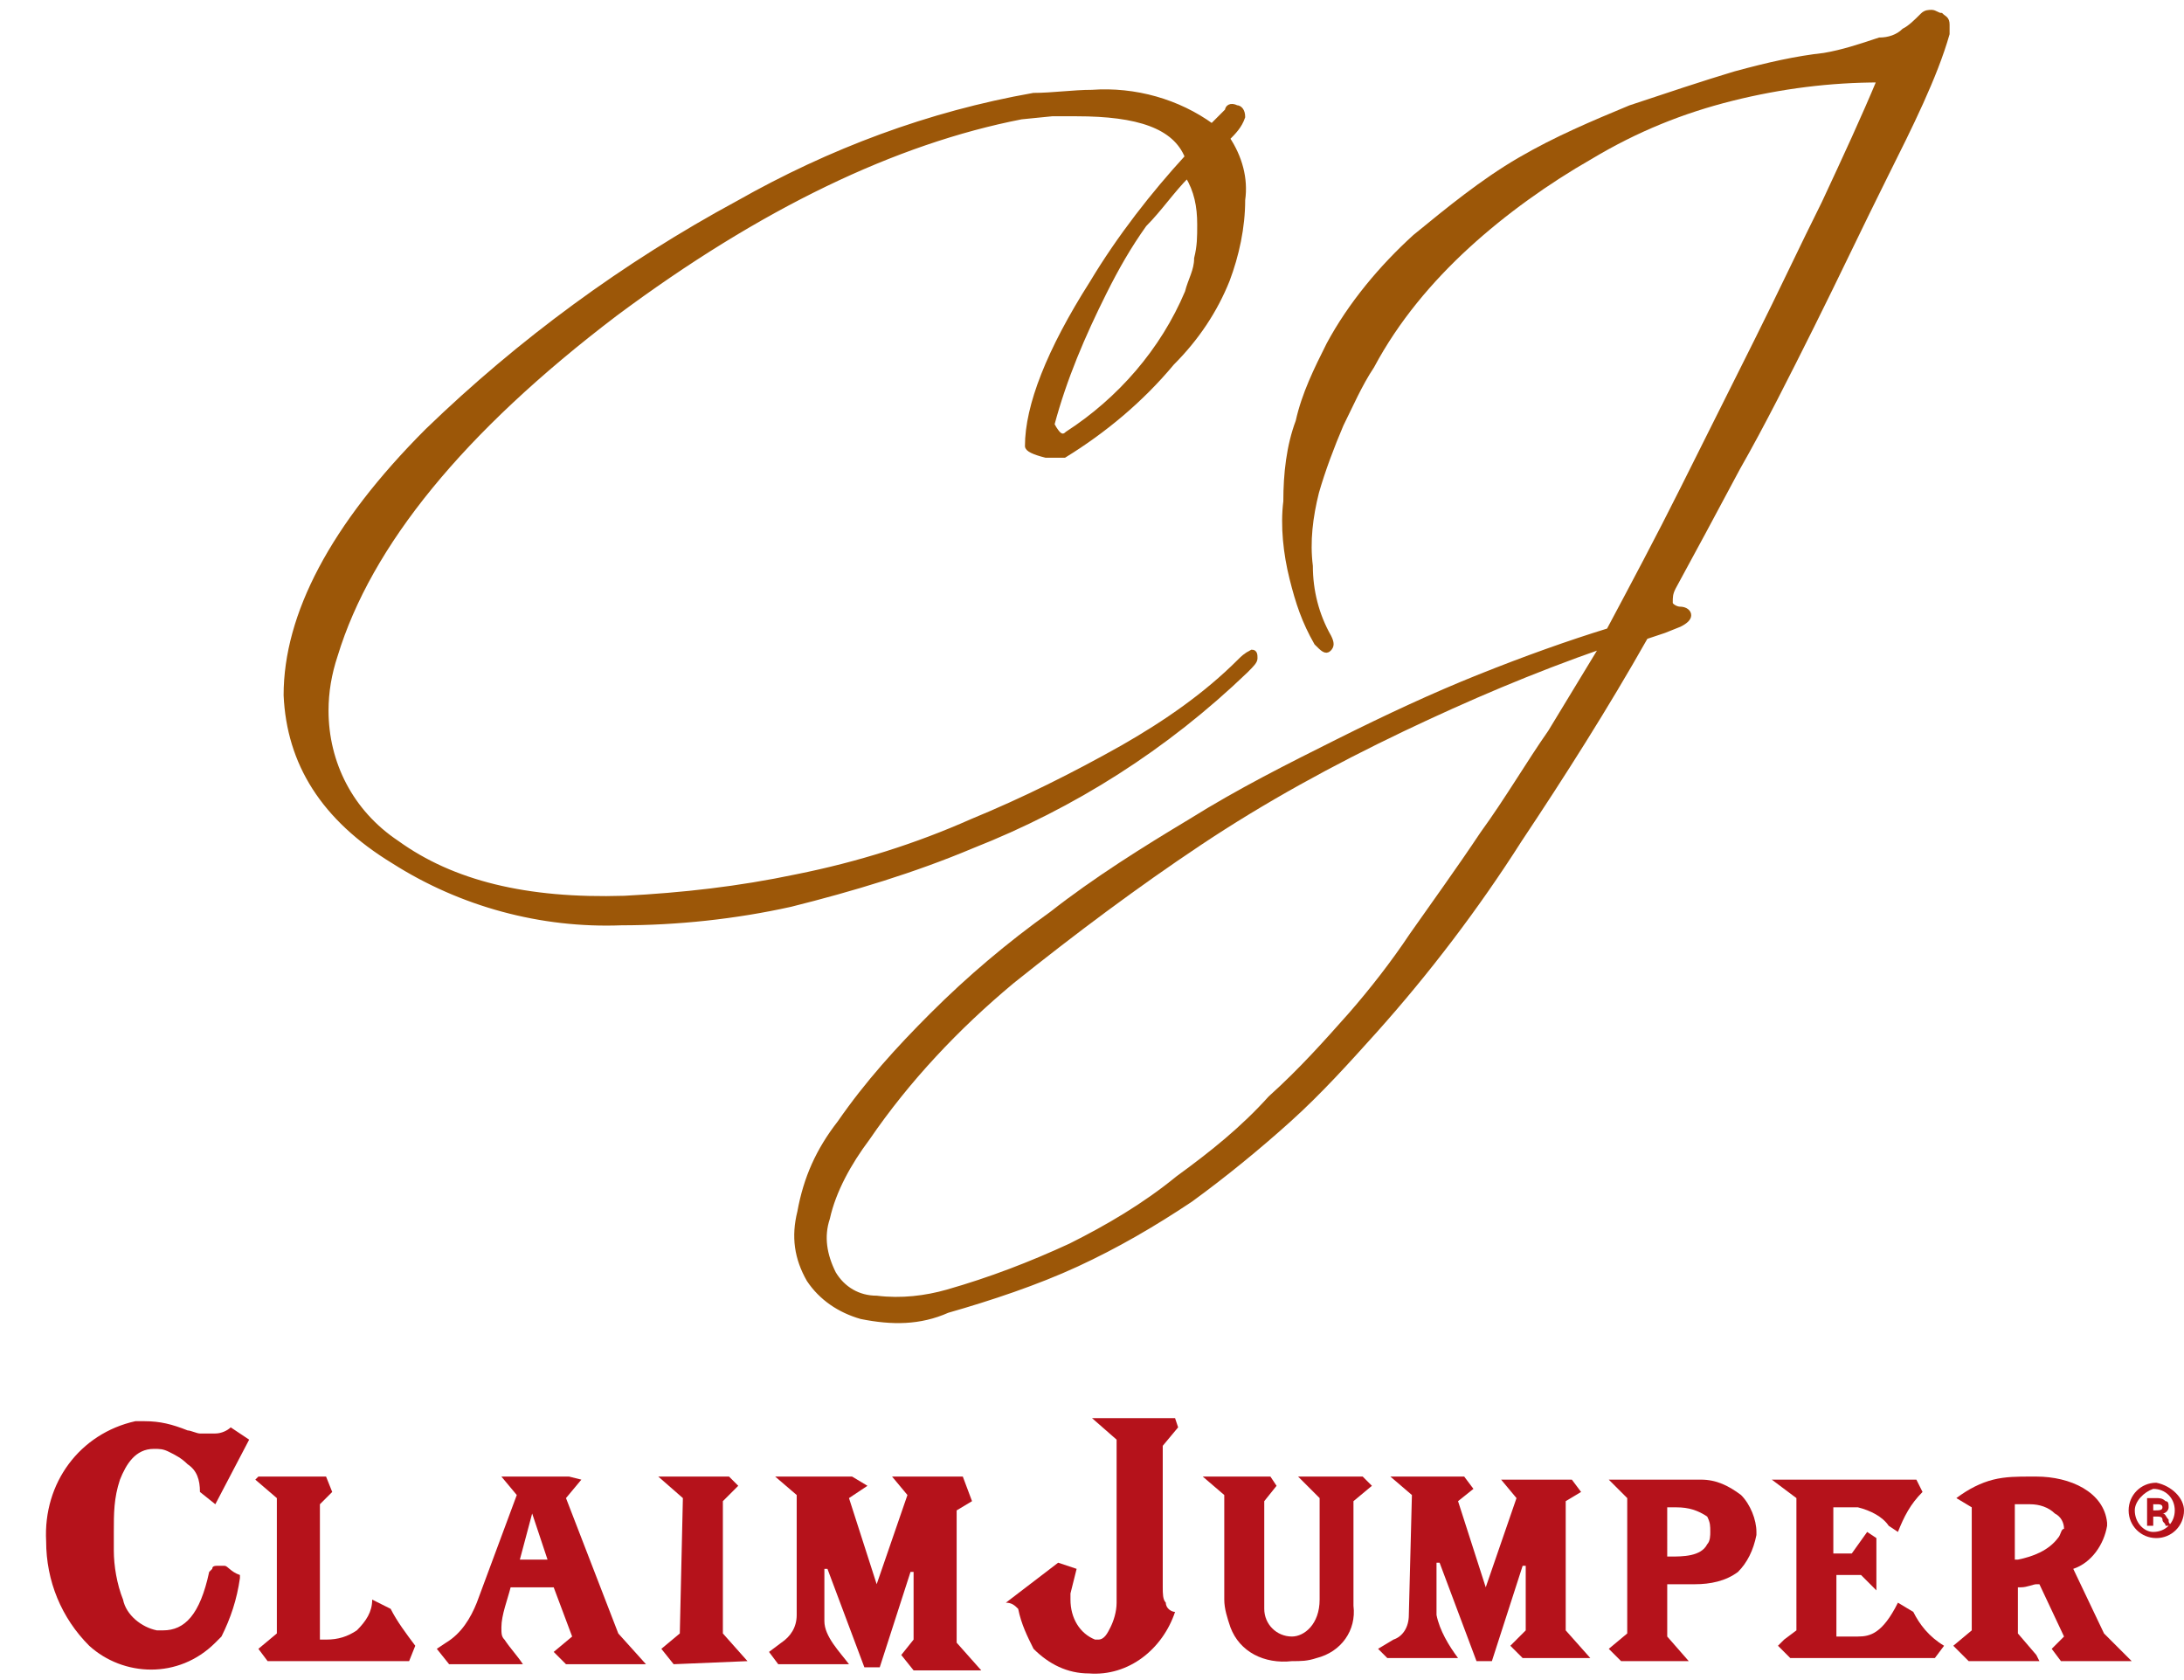 <?xml version="1.0" encoding="utf-8"?>
<!-- Generator: Adobe Illustrator 22.1.0, SVG Export Plug-In . SVG Version: 6.00 Build 0)  -->
<svg id="CLAIMJUMP2_brandLogo" version="1.1" xmlns="http://www.w3.org/2000/svg" xmlns:xlink="http://www.w3.org/1999/xlink" x="0px" y="0px"
	 viewBox="0 0 71 54.6" style="enable-background:new 0 0 71 54.6; background-color:#faf7f3;" xml:space="preserve">
<style type="text/css">
	#CLAIMJUMP2_brandLogo .st0{fill:none;}
	#CLAIMJUMP2_brandLogo .st1{fill:#9C5708;stroke:#9C5708;stroke-width:0.16;stroke-miterlimit:10;}
	#CLAIMJUMP2_brandLogo .st2{fill:#B5121B;}
</style>

<title>GT-CTSHOPSAsset 92</title>
<g id="Layer_2_1_" class="logo-group">
	<g id="Layer_1-2">
		<path class="st1" d="M12.8,28c-2.3-1.4-3.4-3.2-3.5-5.4c0-2.6,1.5-5.5,4.6-8.6c3-2.9,6.4-5.4,10.1-7.4c3-1.7,6.2-2.9,9.6-3.5
			C34.2,3.1,34.9,3,35.5,3c1.4-0.1,2.8,0.3,3.9,1.1l0.5-0.5c0-0.1,0.1-0.2,0.3-0.1c0.1,0,0.2,0.1,0.2,0.3c-0.1,0.3-0.3,0.5-0.5,0.7
			c0.4,0.6,0.6,1.3,0.5,2c0,0.9-0.2,1.8-0.5,2.6c-0.4,1-1,1.9-1.8,2.7c-1,1.2-2.2,2.2-3.5,3c-0.2,0-0.4,0-0.6,0
			c-0.4-0.1-0.6-0.2-0.6-0.3c0-1.3,0.7-3.1,2.1-5.3c0.9-1.5,2-2.9,3.1-4.1c-0.4-1-1.6-1.4-3.6-1.4c-0.3,0-0.6,0-0.8,0l-1,0.1
			c-4.1,0.8-8.5,2.9-13.2,6.4c-5,3.8-8,7.5-9.1,11.1c-0.2,0.6-0.3,1.2-0.3,1.8c0,1.7,0.8,3.3,2.3,4.3c1.8,1.3,4.2,1.9,7.4,1.8
			c1.9-0.1,3.7-0.3,5.6-0.7c2-0.4,3.9-1,5.7-1.8c1.7-0.7,3.3-1.5,4.9-2.4c1.4-0.8,2.7-1.7,3.8-2.8c0.1-0.1,0.2-0.2,0.4-0.3
			c0.1,0,0.1,0.1,0.1,0.2s-0.1,0.2-0.3,0.4c-2.6,2.5-5.6,4.4-8.9,5.7c-1.9,0.8-3.9,1.4-5.9,1.9c-1.8,0.4-3.7,0.6-5.5,0.6
			C17.6,30.1,15,29.4,12.8,28z M34.4,14.1c0.1,0.1,0.2,0.1,0.3,0c1.7-1.1,3.1-2.7,3.9-4.6c0.1-0.4,0.3-0.7,0.3-1.1
			c0.1-0.4,0.1-0.7,0.1-1.1c0-0.6-0.1-1.1-0.4-1.6c-0.5,0.5-0.9,1.1-1.4,1.6c-0.5,0.7-0.9,1.4-1.3,2.2c-0.7,1.4-1.3,2.8-1.7,4.3
			C34.3,14,34.4,14.1,34.4,14.1z"/>
		<path class="st1" d="M61.3,5.7c-0.8,1.6-1.6,3.3-2.4,4.9c-0.8,1.6-1.6,3.2-2.4,4.6c-0.8,1.5-1.5,2.8-2.1,3.9
			c-0.1,0.2-0.1,0.3-0.1,0.5c0,0.1,0.2,0.2,0.3,0.2c0.2,0,0.3,0.1,0.3,0.2s-0.1,0.2-0.3,0.3l-0.5,0.2l-0.6,0.2
			c-1.3,2.3-2.7,4.5-4.1,6.6c-1.4,2.2-3,4.3-4.7,6.2c-0.9,1-1.8,2-2.8,2.9c-1,0.9-2.1,1.8-3.2,2.6c-1.2,0.8-2.4,1.5-3.7,2.1
			c-1.3,0.6-2.8,1.1-4.2,1.5C29.9,43,29,43,28,42.8c-0.7-0.2-1.3-0.6-1.7-1.2c-0.4-0.7-0.5-1.4-0.3-2.2c0.2-1.1,0.6-2,1.3-2.9
			c0.9-1.3,1.9-2.4,3-3.5c1.2-1.2,2.5-2.3,3.9-3.3c1.4-1.1,3-2.1,4.5-3c1.6-1,3.2-1.8,4.8-2.6s3.1-1.5,4.6-2.1
			c1.5-0.6,2.9-1.1,4.2-1.5c0.8-1.5,1.6-3,2.4-4.6c0.8-1.6,1.6-3.2,2.4-4.8c0.8-1.6,1.5-3.1,2.2-4.5c0.7-1.5,1.3-2.8,1.8-4
			c-1.6,0-3.2,0.2-4.8,0.6c-1.6,0.4-3.1,1-4.6,1.9c-1.4,0.8-2.8,1.8-4,2.9c-1.2,1.1-2.3,2.4-3.1,3.9c-0.4,0.6-0.7,1.3-1,1.9
			c-0.3,0.7-0.6,1.5-0.8,2.2c-0.2,0.8-0.3,1.6-0.2,2.4c0,0.8,0.2,1.6,0.6,2.3c0.1,0.2,0.1,0.3,0,0.4c-0.1,0.1-0.2,0-0.4-0.2
			c-0.4-0.7-0.6-1.3-0.8-2.1c-0.2-0.8-0.3-1.7-0.2-2.5c0-0.9,0.1-1.8,0.4-2.6c0.2-0.9,0.6-1.7,1-2.5c0.7-1.3,1.7-2.5,2.8-3.5
			c1.1-0.9,2.2-1.8,3.4-2.5c1.2-0.7,2.4-1.2,3.6-1.7c1.2-0.4,2.4-0.8,3.4-1.1c1.1-0.3,2-0.5,2.9-0.6c0.6-0.1,1.2-0.3,1.8-0.5
			c0.3,0,0.6-0.1,0.8-0.3c0.2-0.1,0.4-0.3,0.6-0.5c0.1-0.1,0.2-0.1,0.3-0.1c0.1,0,0.2,0.1,0.3,0.1c0.1,0.1,0.2,0.1,0.2,0.3
			c0,0.1,0,0.2,0,0.3C62.9,2.5,62.1,4.1,61.3,5.7z M45.6,23.7c-2.3,1.1-4.5,2.3-6.6,3.7c-2.1,1.4-4.1,2.9-6.1,4.5
			c-1.8,1.5-3.4,3.2-4.7,5.1c-0.6,0.8-1.1,1.7-1.3,2.6c-0.2,0.6-0.1,1.2,0.2,1.8c0.3,0.5,0.8,0.8,1.4,0.8c0.8,0.1,1.6,0,2.3-0.2
			c1.4-0.4,2.7-0.9,4-1.5c1.2-0.6,2.4-1.3,3.5-2.2c1.1-0.8,2.1-1.6,3-2.6c1-0.9,1.8-1.8,2.6-2.7c0.7-0.8,1.4-1.7,2-2.6
			c0.7-1,1.5-2.1,2.3-3.3c0.8-1.1,1.5-2.3,2.2-3.3l1.7-2.8C49.8,21.8,47.7,22.7,45.6,23.7L45.6,23.7z"/>
		<path class="st2" d="M6.5,46.6L6.5,46.6c-0.1,0-0.3-0.1-0.4-0.1c-0.5-0.2-0.9-0.3-1.4-0.3H4.4c-1.8,0.4-3,2-2.9,3.9
			c0,1.3,0.5,2.5,1.4,3.4C4,54.5,5.8,54.6,7,53.4c0.1-0.1,0.1-0.1,0.2-0.2c0.3-0.6,0.5-1.2,0.6-1.9c0,0,0-0.1,0-0.1
			c-0.3-0.1-0.4-0.3-0.5-0.3c-0.1,0-0.1,0-0.2,0c-0.1,0-0.2,0-0.2,0.1c0,0-0.1,0.1-0.1,0.1l0,0C6.5,52.5,6,53,5.3,53H5.1
			c-0.5-0.1-1-0.5-1.1-1c-0.2-0.5-0.3-1.1-0.3-1.6c0-0.1,0-0.3,0-0.6c0-0.6,0-1.1,0.2-1.7c0.2-0.5,0.5-1,1.1-1c0.2,0,0.3,0,0.5,0.1
			c0.2,0.1,0.4,0.2,0.6,0.4c0.3,0.2,0.4,0.5,0.4,0.9l0.5,0.4l1.1-2.1l-0.6-0.4c-0.1,0.1-0.3,0.2-0.5,0.2L6.5,46.6z"/>
		<path class="st2" d="M9,53.1l-0.6,0.5l0.3,0.4h4.6l0.2-0.5c-0.3-0.4-0.6-0.8-0.8-1.2L12.1,52c0,0.4-0.2,0.7-0.5,1
			c-0.3,0.2-0.6,0.3-1,0.3h-0.2v-4.4l0.4-0.4L10.6,48H8.4l-0.1,0.1L9,48.7V53.1z"/>
		<path class="st2" d="M18.4,48.7l0.5-0.6L18.5,48h-2.2l0.5,0.6l-1.3,3.5c-0.2,0.5-0.5,1-1,1.3l-0.3,0.2l0.4,0.5H17
			c-0.2-0.3-0.4-0.5-0.6-0.8c-0.1-0.1-0.1-0.2-0.1-0.4c0-0.4,0.2-0.9,0.3-1.3l0,0H18l0.6,1.6l-0.6,0.5l0.4,0.4H21l-0.9-1l0,0
			L18.4,48.7z M16.9,50.7L16.9,50.7l0.4-1.5l0.5,1.5L16.9,50.7z"/>
		<polygon class="st2" points="22.2,48.7 22.1,53.1 21.5,53.6 21.9,54.1 24.3,54 23.5,53.1 23.5,48.8 24,48.3 23.7,48 21.4,48 		"/>
		<path class="st2" d="M25.9,52.5L25.9,52.5c0,0.4-0.2,0.7-0.5,0.9L25,53.7l0.3,0.4h2.3c-0.3-0.4-0.8-0.9-0.8-1.4l0,0v-1.7h0.1
			l1.2,3.2h0.5l1-3.1h0.1v2.2l-0.4,0.5l0.4,0.5h2.2l-0.8-0.9v-4.3l0.5-0.3L31.3,48h-2.2H29l0.5,0.6l-1,2.9l-0.9-2.8l0.6-0.4L27.7,48
			h-2.5l0.7,0.6L25.9,52.5z"/>
		<path class="st2" d="M38.2,46.1h-2.7l0.8,0.7v5.3c0,0.3-0.1,0.6-0.2,0.8c-0.1,0.2-0.2,0.4-0.4,0.4h-0.1l0,0
			c-0.5-0.2-0.8-0.7-0.8-1.3c0,0,0-0.1,0-0.2L35,51l-0.6-0.2l-1.7,1.3c0.2,0,0.3,0.1,0.4,0.2l0,0c0.1,0.5,0.3,0.9,0.5,1.3
			c0.5,0.5,1.1,0.8,1.8,0.8c1.3,0.1,2.4-0.8,2.8-2c-0.1,0-0.3-0.1-0.3-0.3c-0.1-0.1-0.1-0.3-0.1-0.5c0,0,0-0.1,0-0.1V47l0.5-0.6
			L38.2,46.1z"/>
		<path class="st2" d="M45.8,52.5L45.8,52.5c0,0.4-0.2,0.7-0.5,0.8l-0.5,0.3l0.3,0.3h2.3c-0.3-0.4-0.6-0.9-0.7-1.4l0,0v-1.7h0.1
			L48,54h0.5l1-3.1h0.1v2.1l-0.5,0.5l0.4,0.4h2.2l-0.8-0.9v-4.2l0.5-0.3l-0.3-0.4h-2.2h-0.1l0.5,0.6l-1,2.9l-0.9-2.8l0.5-0.4
			L47.6,48h-2.4l0.7,0.6L45.8,52.5z"/>
		<path class="st2" d="M42.2,48l0.7,0.7V52c0,0.8-0.5,1.2-0.9,1.2c-0.5,0-0.9-0.4-0.9-0.9l0,0v-3.5l0.4-0.5L41.3,48h-2.2l0.7,0.6V52
			c0,0.3,0.1,0.6,0.2,0.9c0.3,0.8,1.1,1.2,2,1.1c0.3,0,0.5,0,0.8-0.1c0.8-0.2,1.3-0.9,1.2-1.7v-3.4l0.6-0.5L44.3,48L42.2,48z"/>
		<path class="st2" d="M55.3,48.1L55.3,48.1L55.3,48.1h-3l0.6,0.6v4.4l-0.6,0.5l0.4,0.4h2.2l-0.7-0.8v-1.7h0.9c0.5,0,1-0.1,1.4-0.4
			c0.3-0.3,0.5-0.7,0.6-1.2c0,0,0-0.1,0-0.1c0-0.4-0.2-0.9-0.5-1.2C56.2,48.3,55.8,48.1,55.3,48.1z M55.5,50.2
			c-0.2,0.4-0.8,0.4-1.2,0.4h-0.1V49h0.3c0.4,0,0.7,0.1,1,0.3l0,0c0.1,0.2,0.1,0.3,0.1,0.5C55.6,49.9,55.6,50.1,55.5,50.2L55.5,50.2
			z"/>
		<path class="st2" d="M62.2,52.4l-0.5-0.3c-0.5,1-0.9,1.1-1.3,1.1h-0.7v-2h0.8l0.3,0.3l0.2,0.2v-1.7l-0.3-0.2l-0.5,0.7h-0.6v-1.5
			h0.8c0.4,0.1,0.8,0.3,1,0.6l0.3,0.2c0.2-0.5,0.4-0.9,0.8-1.3l-0.2-0.4h-4.7l0.8,0.6V53l-0.4,0.3l-0.2,0.2l0.4,0.4h4.7l0.3-0.4
			C62.7,53.2,62.4,52.8,62.2,52.4z"/>
		<path class="st2" d="M67.4,51L67.4,51c0.6-0.2,1-0.8,1.1-1.4c0,0,0-0.1,0-0.1c-0.1-1-1.2-1.5-2.3-1.5h-0.2c-0.4,0-0.8,0-1.2,0.1
			c-0.4,0.1-0.8,0.3-1.2,0.6l0.5,0.3V53l-0.6,0.5L64,54h2.3l-0.1-0.2l-0.6-0.7v-1.5h0.1c0.2,0,0.4-0.1,0.5-0.1h0.1l0.8,1.7l-0.4,0.4
			L67,54h2.3l-0.9-0.9l0,0L67.4,51z M66.9,50c-0.3,0.4-0.8,0.6-1.3,0.7h-0.1v-1.8h0.1H66c0.3,0,0.6,0.1,0.8,0.3
			c0.2,0.1,0.3,0.3,0.3,0.5C67,49.7,67,49.9,66.9,50L66.9,50z"/>
		<path class="st2" d="M71,49.1c0,0.5-0.4,0.9-0.9,0.9s-0.9-0.4-0.9-0.9c0-0.5,0.4-0.9,0.9-0.9c0,0,0,0,0,0
			C70.6,48.3,71,48.7,71,49.1C71,49.1,71,49.1,71,49.1z M69.4,49.1c0,0.4,0.3,0.7,0.6,0.7c0,0,0,0,0,0c0.4,0,0.7-0.3,0.7-0.7
			c0,0,0,0,0,0c0-0.4-0.3-0.7-0.7-0.7C69.7,48.5,69.4,48.8,69.4,49.1C69.4,49.1,69.4,49.1,69.4,49.1z M70,49.6h-0.2v-0.9
			c0.1,0,0.2,0,0.3,0c0.1,0,0.2,0,0.3,0.1c0.1,0,0.1,0.1,0.1,0.2c0,0.1-0.1,0.2-0.2,0.2l0,0c0.1,0,0.1,0.1,0.2,0.2
			c0,0.1,0,0.1,0.1,0.2h-0.2c0-0.1-0.1-0.1-0.1-0.2c0-0.1-0.1-0.1-0.2-0.1H70L70,49.6z M70,49.1L70,49.1c0.2,0,0.3,0,0.3-0.1
			s-0.1-0.1-0.2-0.1H70L70,49.1z"/>
	</g>
</g>

</svg>
